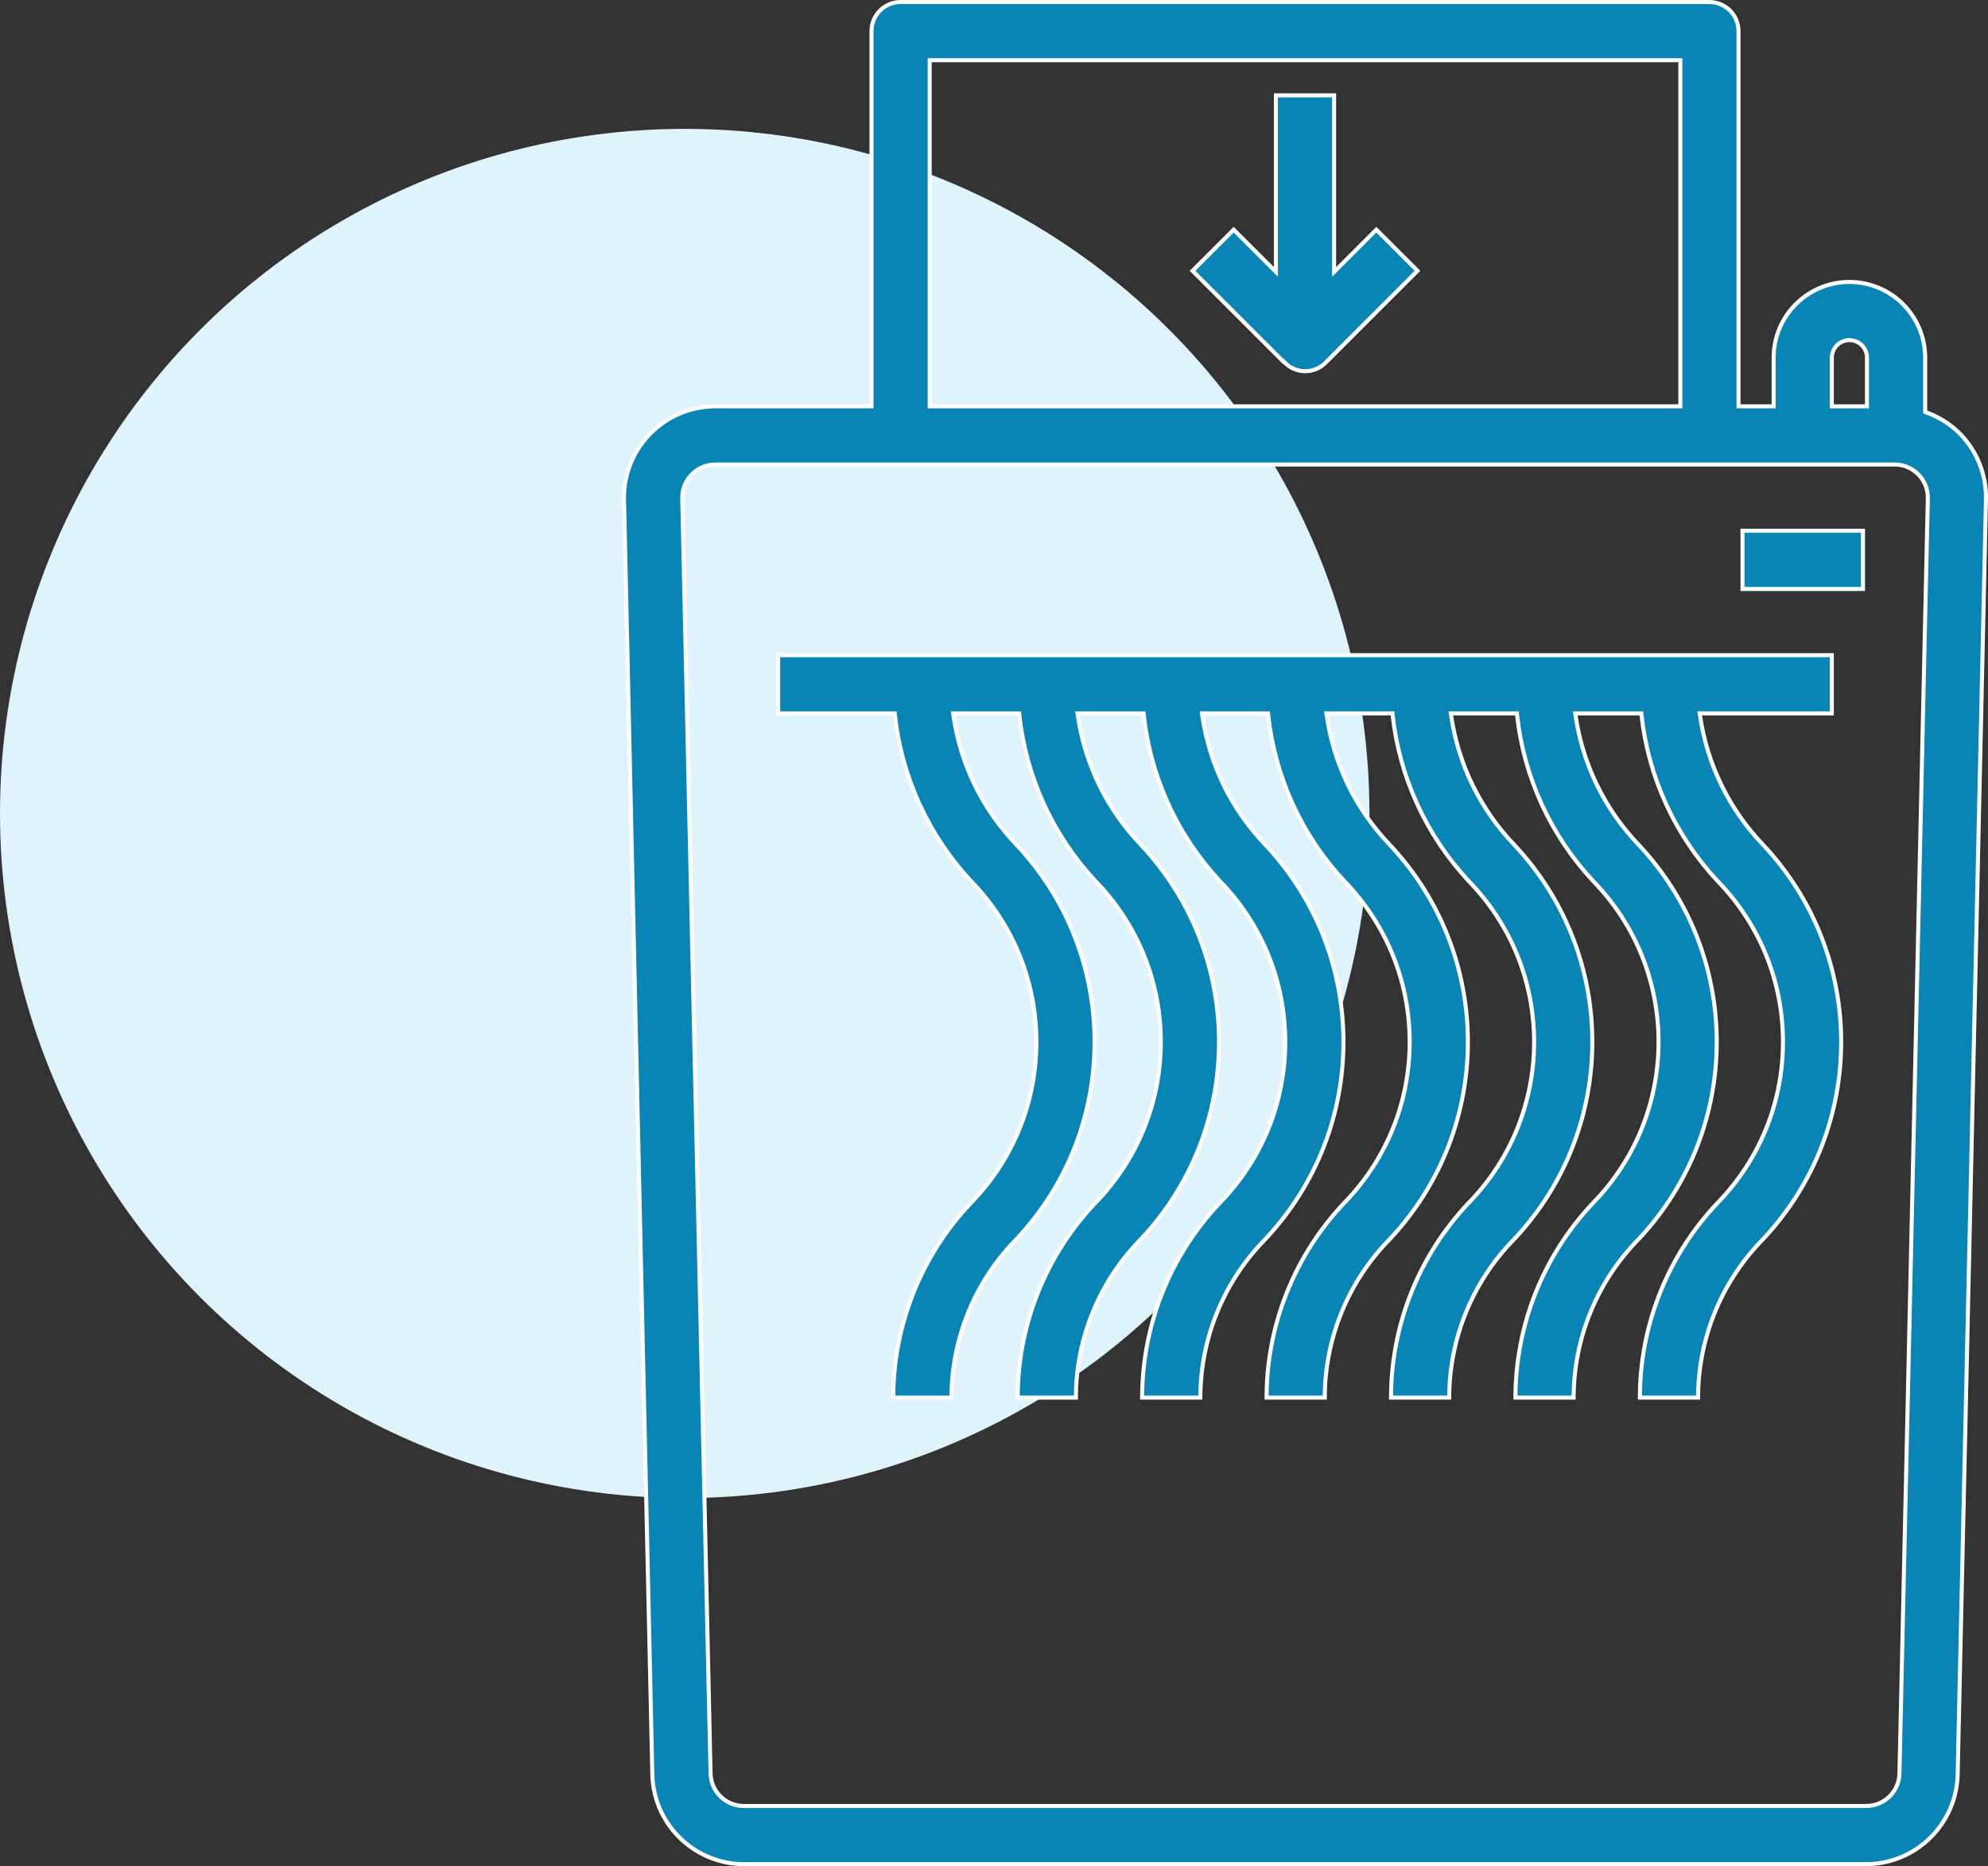 <svg xmlns="http://www.w3.org/2000/svg" width="123.394" height="115.853" viewBox="0 0 123.394 115.853">
  <rect x="0" y="0" width="123.394" height="115.853" fill="#333333" stroke="none"/>
  <g id="niszczarki-laminatory" transform="translate(-883 -2136)">
    <circle id="Ellipse_50" data-name="Ellipse 50" cx="42.5" cy="42.5" r="42.5" transform="translate(883 2144)" fill="#def3fb"/>
    <g id="shredder" transform="translate(857.25 2136)">
      <g id="Group_469" data-name="Group 469" transform="translate(133.783 32.825)">
        <g id="Group_468" data-name="Group 468" transform="translate(0)">
          <g id="Rectangle_140" data-name="Rectangle 140" fill="#0885b5" stroke="#fff" stroke-width="0.25">
            <rect width="7.724" height="3.862" stroke="none"/>
            <rect x="0.125" y="0.125" width="7.474" height="3.612" fill="none"/>
          </g>
        </g>
      </g>
      <g id="Group_471" data-name="Group 471" transform="translate(73.926 40.549)">
        <g id="Group_470" data-name="Group 470" transform="translate(0)">
          <g id="Path_501" data-name="Path 501" transform="translate(-104.003 -168)" fill="#0885b5">
            <path d="M 161.225 214.216 L 157.613 214.216 C 157.614 211.998 158.029 209.827 158.845 207.761 C 159.676 205.658 160.887 203.759 162.443 202.118 C 165.056 199.431 166.496 195.886 166.496 192.136 C 166.496 188.386 165.056 184.841 162.442 182.153 C 161.127 180.743 160.051 179.138 159.246 177.384 C 158.441 175.629 157.926 173.767 157.715 171.848 L 157.703 171.737 L 157.591 171.737 L 153.746 171.737 L 153.602 171.737 L 153.623 171.88 C 154.067 174.92 155.427 177.698 157.555 179.913 C 160.669 183.238 162.384 187.579 162.384 192.136 C 162.384 196.693 160.669 201.034 157.554 204.36 C 156.25 205.68 155.233 207.224 154.534 208.946 C 153.851 210.629 153.503 212.401 153.501 214.216 L 149.89 214.216 C 149.891 211.998 150.305 209.827 151.121 207.761 C 151.952 205.658 153.163 203.759 154.719 202.118 C 157.333 199.431 158.772 195.886 158.772 192.136 C 158.772 188.386 157.333 184.841 154.718 182.153 C 153.403 180.743 152.328 179.138 151.523 177.384 C 150.718 175.629 150.203 173.767 149.992 171.848 L 149.979 171.737 L 149.867 171.737 L 146.023 171.737 L 145.878 171.737 L 145.899 171.88 C 146.343 174.92 147.703 177.698 149.831 179.913 C 152.945 183.238 154.661 187.579 154.661 192.136 C 154.661 196.693 152.945 201.034 149.83 204.36 C 148.526 205.68 147.51 207.224 146.811 208.946 C 146.127 210.629 145.78 212.401 145.778 214.216 L 142.166 214.216 C 142.167 211.998 142.582 209.827 143.398 207.761 C 144.229 205.658 145.439 203.759 146.996 202.118 C 149.609 199.431 151.049 195.886 151.049 192.136 C 151.049 188.386 149.609 184.841 146.995 182.153 C 145.68 180.743 144.604 179.138 143.799 177.384 C 142.994 175.629 142.479 173.767 142.268 171.848 L 142.256 171.737 L 142.144 171.737 L 138.299 171.737 L 138.155 171.737 L 138.176 171.88 C 138.62 174.92 139.98 177.698 142.108 179.913 C 145.221 183.238 146.937 187.579 146.937 192.136 C 146.937 196.693 145.221 201.034 142.107 204.36 C 140.803 205.68 139.786 207.224 139.087 208.946 C 138.404 210.629 138.056 212.401 138.054 214.216 L 134.442 214.216 C 134.444 211.998 134.858 209.827 135.674 207.761 C 136.505 205.658 137.716 203.759 139.272 202.118 C 141.886 199.431 143.325 195.886 143.325 192.136 C 143.325 188.386 141.886 184.841 139.271 182.153 C 137.956 180.743 136.881 179.138 136.076 177.384 C 135.271 175.629 134.756 173.767 134.544 171.848 L 134.532 171.737 L 134.42 171.737 L 130.576 171.737 L 130.431 171.737 L 130.452 171.88 C 130.896 174.92 132.256 177.698 134.384 179.913 C 137.498 183.238 139.213 187.579 139.213 192.136 C 139.213 196.693 137.498 201.034 134.383 204.36 C 133.079 205.68 132.063 207.224 131.364 208.946 C 130.68 210.629 130.333 212.401 130.331 214.216 L 126.719 214.216 C 126.72 211.998 127.134 209.827 127.951 207.761 C 128.782 205.658 129.992 203.759 131.549 202.118 C 134.162 199.431 135.602 195.886 135.602 192.136 C 135.602 188.386 134.162 184.841 131.548 182.153 C 130.233 180.743 129.157 179.138 128.352 177.384 C 127.547 175.629 127.032 173.767 126.821 171.848 L 126.809 171.737 L 126.697 171.737 L 122.852 171.737 L 122.708 171.737 L 122.729 171.88 C 123.173 174.92 124.532 177.698 126.661 179.913 C 129.774 183.238 131.49 187.579 131.49 192.136 C 131.49 196.693 129.774 201.034 126.659 204.36 C 125.356 205.68 124.339 207.224 123.64 208.946 C 122.957 210.629 122.609 212.401 122.607 214.216 L 118.995 214.216 C 118.997 211.998 119.411 209.827 120.227 207.761 C 121.058 205.658 122.269 203.759 123.825 202.118 C 126.438 199.431 127.878 195.886 127.878 192.136 C 127.878 188.386 126.438 184.841 123.824 182.153 C 122.509 180.743 121.434 179.138 120.629 177.384 C 119.824 175.629 119.309 173.767 119.097 171.848 L 119.085 171.737 L 118.973 171.737 L 115.129 171.737 L 114.984 171.737 L 115.005 171.88 C 115.449 174.92 116.809 177.698 118.937 179.913 C 122.051 183.238 123.766 187.579 123.766 192.136 C 123.766 196.693 122.051 201.034 118.936 204.36 C 117.632 205.68 116.616 207.224 115.916 208.946 C 115.233 210.629 114.886 212.401 114.884 214.216 L 111.272 214.216 C 111.273 211.998 111.687 209.827 112.503 207.761 C 113.335 205.658 114.545 203.759 116.102 202.118 C 118.715 199.431 120.155 195.886 120.155 192.136 C 120.155 188.386 118.715 184.841 116.101 182.153 C 114.786 180.743 113.71 179.138 112.905 177.384 C 112.1 175.629 111.585 173.767 111.374 171.848 L 111.362 171.737 L 111.25 171.737 L 104.128 171.737 L 104.128 168.125 L 169.528 168.125 L 169.528 171.737 L 161.47 171.737 L 161.325 171.737 L 161.346 171.88 C 161.79 174.92 163.15 177.698 165.278 179.913 C 168.392 183.238 170.107 187.579 170.107 192.136 C 170.107 196.693 168.392 201.034 165.277 204.36 C 163.974 205.68 162.957 207.224 162.258 208.946 C 161.574 210.629 161.227 212.401 161.225 214.216 Z" stroke="none"/>
            <path d="M 104.253 168.25 L 104.253 171.612 L 111.474 171.612 L 111.498 171.834 C 111.708 173.74 112.219 175.589 113.019 177.332 C 113.818 179.073 114.885 180.667 116.192 182.068 C 118.828 184.779 120.28 188.355 120.28 192.136 C 120.28 195.918 118.827 199.495 116.193 202.204 C 114.647 203.833 113.445 205.719 112.62 207.807 C 111.825 209.819 111.414 211.932 111.397 214.091 L 114.759 214.091 C 114.777 212.304 115.127 210.558 115.801 208.899 C 116.506 207.163 117.531 205.606 118.847 204.272 C 121.939 200.97 123.641 196.66 123.641 192.136 C 123.641 187.611 121.938 183.3 118.847 180 C 116.701 177.765 115.329 174.964 114.881 171.898 L 114.84 171.612 L 119.197 171.612 L 119.222 171.834 C 119.431 173.74 119.943 175.589 120.742 177.332 C 121.541 179.073 122.609 180.667 123.916 182.068 C 126.551 184.779 128.003 188.355 128.003 192.136 C 128.003 195.918 126.551 199.495 123.916 202.204 C 122.371 203.833 121.169 205.719 120.343 207.807 C 119.548 209.819 119.138 211.932 119.121 214.091 L 122.483 214.091 C 122.5 212.304 122.85 210.558 123.524 208.899 C 124.229 207.163 125.254 205.606 126.571 204.272 C 129.662 200.97 131.365 196.66 131.365 192.136 C 131.365 187.611 129.661 183.3 126.57 180 C 124.424 177.765 123.053 174.964 122.605 171.898 L 122.563 171.612 L 126.921 171.612 L 126.945 171.834 C 127.155 173.74 127.666 175.589 128.466 177.332 C 129.265 179.073 130.332 180.667 131.639 182.068 C 134.275 184.779 135.727 188.355 135.727 192.136 C 135.727 195.918 134.274 199.495 131.64 202.204 C 130.094 203.833 128.892 205.719 128.067 207.807 C 127.272 209.819 126.861 211.932 126.844 214.091 L 130.206 214.091 C 130.224 212.304 130.574 210.558 131.248 208.899 C 131.953 207.163 132.978 205.606 134.294 204.272 C 137.386 200.97 139.088 196.66 139.088 192.136 C 139.088 187.611 137.385 183.3 134.294 180 C 132.148 177.765 130.776 174.964 130.328 171.898 L 130.287 171.612 L 134.644 171.612 L 134.669 171.834 C 134.878 173.74 135.39 175.589 136.189 177.332 C 136.988 179.073 138.056 180.667 139.363 182.068 C 141.999 184.779 143.45 188.355 143.45 192.136 C 143.45 195.918 141.998 199.495 139.363 202.204 C 137.818 203.833 136.616 205.719 135.79 207.807 C 134.995 209.819 134.585 211.932 134.568 214.091 L 137.93 214.091 C 137.947 212.304 138.297 210.558 138.971 208.899 C 139.676 207.163 140.701 205.606 142.018 204.272 C 145.109 200.97 146.812 196.66 146.812 192.136 C 146.812 187.611 145.108 183.3 142.017 180 C 139.871 177.765 138.5 174.964 138.052 171.898 L 138.01 171.612 L 142.368 171.612 L 142.392 171.834 C 142.602 173.74 143.113 175.589 143.913 177.332 C 144.712 179.073 145.779 180.667 147.086 182.068 C 149.722 184.779 151.174 188.355 151.174 192.136 C 151.174 195.918 149.721 199.495 147.087 202.204 C 145.541 203.833 144.339 205.719 143.514 207.807 C 142.719 209.819 142.308 211.932 142.292 214.091 L 145.653 214.091 C 145.671 212.304 146.021 210.558 146.695 208.899 C 147.4 207.163 148.425 205.606 149.741 204.272 C 152.833 200.97 154.536 196.66 154.536 192.136 C 154.536 187.611 152.832 183.3 149.741 180 C 147.595 177.765 146.223 174.964 145.775 171.898 L 145.734 171.612 L 150.091 171.612 L 150.116 171.834 C 150.325 173.74 150.837 175.589 151.636 177.332 C 152.435 179.073 153.503 180.667 154.81 182.068 C 157.446 184.779 158.897 188.355 158.897 192.136 C 158.897 195.918 157.445 199.495 154.81 202.204 C 153.265 203.833 152.063 205.719 151.237 207.807 C 150.442 209.819 150.032 211.932 150.015 214.091 L 153.377 214.091 C 153.395 212.304 153.744 210.558 154.418 208.899 C 155.123 207.163 156.148 205.606 157.465 204.272 C 160.556 200.97 162.259 196.66 162.259 192.136 C 162.259 187.611 160.556 183.3 157.465 180 C 155.318 177.765 153.947 174.964 153.499 171.898 L 153.457 171.612 L 157.815 171.612 L 157.839 171.834 C 158.049 173.74 158.561 175.589 159.36 177.332 C 160.159 179.073 161.227 180.667 162.533 182.068 C 165.169 184.779 166.621 188.355 166.621 192.136 C 166.621 195.918 165.169 199.495 162.534 202.204 C 160.988 203.833 159.786 205.719 158.961 207.807 C 158.166 209.819 157.755 211.932 157.739 214.091 L 161.1 214.091 C 161.118 212.304 161.468 210.558 162.142 208.899 C 162.847 207.163 163.872 205.606 165.188 204.272 C 168.28 200.97 169.982 196.66 169.982 192.136 C 169.982 187.611 168.279 183.3 165.188 180 C 163.042 177.765 161.671 174.964 161.223 171.898 L 161.181 171.612 L 169.403 171.612 L 169.403 168.25 L 104.253 168.25 M 104.003 168 L 169.653 168 L 169.653 171.862 L 161.47 171.862 C 161.908 174.858 163.271 177.643 165.368 179.827 C 171.854 186.752 171.854 197.521 165.368 204.445 C 162.768 207.079 161.322 210.64 161.35 214.341 L 157.488 214.341 C 157.459 209.764 159.203 205.353 162.352 202.032 C 167.71 196.523 167.71 187.75 162.352 182.24 C 159.688 179.384 158.018 175.744 157.591 171.862 L 153.746 171.862 C 154.184 174.858 155.547 177.643 157.645 179.827 C 164.13 186.752 164.13 197.521 157.645 204.445 C 155.044 207.079 153.598 210.64 153.627 214.341 L 149.765 214.341 C 149.736 209.764 151.479 205.353 154.629 202.032 C 159.987 196.523 159.987 187.75 154.629 182.24 C 151.964 179.384 150.294 175.744 149.867 171.862 L 146.023 171.862 C 146.461 174.858 147.824 177.643 149.921 179.827 C 156.407 186.752 156.407 197.521 149.921 204.445 C 147.321 207.079 145.875 210.64 145.903 214.341 L 142.041 214.341 C 142.012 209.764 143.756 205.353 146.905 202.032 C 152.263 196.523 152.263 187.75 146.905 182.24 C 144.241 179.384 142.571 175.744 142.144 171.862 L 138.299 171.862 C 138.737 174.858 140.1 177.643 142.198 179.827 C 148.683 186.752 148.683 197.521 142.198 204.445 C 139.597 207.079 138.151 210.64 138.18 214.341 L 134.318 214.341 C 134.289 209.764 136.032 205.353 139.182 202.032 C 144.54 196.523 144.54 187.75 139.182 182.24 C 136.517 179.384 134.847 175.744 134.42 171.862 L 130.576 171.862 C 131.014 174.858 132.377 177.643 134.474 179.827 C 140.96 186.752 140.96 197.521 134.474 204.445 C 131.874 207.079 130.428 210.64 130.456 214.341 L 126.594 214.341 C 126.565 209.764 128.308 205.353 131.458 202.032 C 136.816 196.523 136.816 187.75 131.458 182.24 C 128.794 179.384 127.124 175.744 126.697 171.862 L 122.852 171.862 C 123.29 174.858 124.653 177.643 126.751 179.827 C 133.236 186.752 133.236 197.521 126.751 204.445 C 124.15 207.079 122.704 210.64 122.733 214.341 L 118.871 214.341 C 118.842 209.764 120.585 205.353 123.735 202.032 C 129.093 196.523 129.093 187.75 123.735 182.24 C 121.07 179.384 119.4 175.744 118.973 171.862 L 115.129 171.862 C 115.567 174.858 116.93 177.643 119.027 179.827 C 125.513 186.752 125.513 197.521 119.027 204.445 C 116.427 207.079 114.981 210.64 115.009 214.341 L 111.147 214.341 C 111.118 209.764 112.861 205.353 116.011 202.032 C 121.369 196.523 121.369 187.75 116.011 182.24 C 113.347 179.384 111.677 175.744 111.25 171.862 L 104.003 171.862 L 104.003 168 Z" stroke="none" fill="#fff"/>
          </g>
        </g>
      </g>
      <g id="Group_473" data-name="Group 473" transform="translate(64.357)">
        <g id="Group_472" data-name="Group 472" transform="translate(0)">
          <g id="Path_502" data-name="Path 502" transform="translate(-64.357)" fill="#0885b5">
            <path d="M 141.592 115.728 L 71.908 115.728 C 70.422 115.72 69.017 115.142 67.954 114.102 C 66.89 113.063 66.282 111.671 66.241 110.184 L 64.483 31.019 C 64.482 30.977 64.482 30.935 64.482 30.893 C 64.483 27.768 67.025 25.226 70.15 25.226 L 79.719 25.226 L 79.844 25.226 L 79.844 25.101 L 79.844 1.931 C 79.844 0.935 80.654 0.125 81.65 0.125 L 131.852 0.125 C 132.848 0.125 133.658 0.935 133.658 1.931 L 133.658 25.101 L 133.658 25.226 L 133.783 25.226 L 135.714 25.226 L 135.839 25.226 L 135.839 25.101 L 135.839 22.205 C 135.839 19.612 137.949 17.503 140.541 17.503 C 143.134 17.503 145.244 19.612 145.244 22.205 L 145.244 25.488 L 145.244 25.575 L 145.326 25.605 C 146.102 25.886 146.821 26.343 147.404 26.928 C 148.468 28.009 149.056 29.5 149.017 31.018 L 147.26 110.185 C 147.218 111.671 146.61 113.063 145.546 114.102 C 144.483 115.142 143.078 115.72 141.591 115.728 L 141.592 115.728 Z M 70.153 28.838 C 70.139 28.838 70.124 28.838 70.11 28.839 C 68.976 28.863 68.073 29.804 68.097 30.937 L 69.854 110.104 C 69.885 111.226 70.787 112.11 71.909 112.116 L 141.592 112.116 C 142.715 112.11 143.618 111.226 143.648 110.104 L 145.409 30.937 C 145.409 30.922 145.409 30.908 145.409 30.894 C 145.409 30.344 145.195 29.828 144.807 29.44 C 144.418 29.052 143.902 28.838 143.353 28.838 C 143.353 28.838 143.353 28.838 143.353 28.838 L 70.153 28.838 Z M 140.541 21.115 C 139.94 21.115 139.451 21.604 139.451 22.205 L 139.451 25.101 L 139.451 25.226 L 139.576 25.226 L 141.507 25.226 L 141.632 25.226 L 141.632 25.101 L 141.632 22.205 C 141.632 21.604 141.143 21.115 140.541 21.115 Z M 83.455 3.737 L 83.455 3.862 L 83.455 25.101 L 83.455 25.226 L 83.58 25.226 L 129.922 25.226 L 130.047 25.226 L 130.047 25.101 L 130.047 3.862 L 130.047 3.737 L 129.922 3.737 L 83.58 3.737 L 83.455 3.737 Z" stroke="none"/>
            <path d="M 81.65 0.25 C 80.723 0.25 79.969 1.004 79.969 1.931 L 79.969 25.351 L 70.15 25.351 C 67.094 25.351 64.608 27.837 64.607 30.893 C 64.607 30.934 64.607 30.975 64.608 31.016 L 66.365 110.181 C 66.406 111.635 67.001 112.996 68.041 114.013 C 69.081 115.03 70.455 115.595 71.908 115.603 L 141.59 115.603 C 143.045 115.595 144.419 115.03 145.459 114.013 C 146.499 112.996 147.094 111.635 147.135 110.182 L 148.892 31.015 C 148.93 29.531 148.356 28.073 147.316 27.016 C 146.745 26.444 146.043 25.997 145.284 25.723 L 145.119 25.663 L 145.119 22.205 C 145.119 19.681 143.065 17.628 140.541 17.628 C 138.018 17.628 135.964 19.681 135.964 22.205 L 135.964 25.351 L 133.533 25.351 L 133.533 1.931 C 133.533 1.004 132.779 0.25 131.852 0.25 L 81.65 0.25 M 130.172 25.351 L 83.33 25.351 L 83.33 3.612 L 130.172 3.612 L 130.172 25.351 M 141.757 25.351 L 139.326 25.351 L 139.326 22.205 C 139.326 21.535 139.871 20.99 140.541 20.99 C 141.212 20.99 141.757 21.535 141.757 22.205 L 141.757 25.351 M 141.593 112.241 L 71.909 112.241 C 70.719 112.235 69.761 111.297 69.729 110.106 L 67.972 30.94 C 67.96 30.358 68.175 29.805 68.578 29.385 C 68.982 28.964 69.524 28.726 70.108 28.714 C 70.123 28.713 70.138 28.713 70.153 28.713 L 143.353 28.713 C 143.935 28.713 144.483 28.94 144.895 29.352 C 145.307 29.763 145.534 30.311 145.534 30.894 C 145.534 30.909 145.534 30.923 145.534 30.94 L 143.773 110.107 C 143.741 111.297 142.784 112.235 141.593 112.241 M 81.65 0 L 131.852 0 C 132.919 0 133.783 0.865 133.783 1.931 L 133.783 25.101 L 135.714 25.101 L 135.714 22.205 C 135.714 19.539 137.875 17.378 140.541 17.378 C 143.207 17.378 145.369 19.539 145.369 22.205 L 145.369 25.488 C 146.168 25.777 146.893 26.238 147.493 26.839 C 148.587 27.952 149.182 29.461 149.142 31.022 L 147.384 110.188 C 147.297 113.329 144.734 115.835 141.592 115.853 L 71.908 115.853 C 68.766 115.835 66.203 113.329 66.116 110.188 L 64.358 31.022 C 64.358 30.979 64.357 30.936 64.357 30.893 C 64.358 27.694 66.951 25.101 70.15 25.101 C 70.15 25.101 70.151 25.101 70.151 25.101 L 79.719 25.101 L 79.719 1.931 C 79.719 0.865 80.583 0 81.65 0 Z M 129.922 25.101 L 129.922 3.862 L 83.58 3.862 L 83.58 25.101 L 129.922 25.101 Z M 141.507 25.101 L 141.507 22.205 C 141.507 21.672 141.075 21.24 140.541 21.24 C 140.008 21.24 139.576 21.672 139.576 22.205 L 139.576 25.101 L 141.507 25.101 Z M 141.592 111.991 C 142.64 111.985 143.495 111.149 143.523 110.101 L 145.284 30.935 C 145.284 30.921 145.284 30.907 145.284 30.894 C 145.284 29.827 144.419 28.963 143.353 28.963 L 70.153 28.963 C 70.139 28.963 70.126 28.963 70.112 28.964 C 69.046 28.986 68.2 29.869 68.222 30.935 L 69.979 110.101 C 70.007 111.149 70.862 111.985 71.91 111.991 L 141.592 111.991 Z" stroke="none" fill="#fff"/>
          </g>
        </g>
      </g>
      <g id="Group_475" data-name="Group 475" transform="translate(99.593 5.793)">
        <g id="Group_474" data-name="Group 474">
          <g id="Path_503" data-name="Path 503" transform="translate(-210.347 -24)" fill="#0885b5">
            <path d="M 217.518 41.251 C 217.518 41.251 217.518 41.251 217.518 41.251 C 217.034 41.251 216.581 41.06 216.243 40.712 L 216.154 40.621 L 216.14 40.635 L 210.524 35.02 L 213.077 32.466 L 215.486 34.874 L 215.699 35.088 L 215.699 34.786 L 215.699 24.125 L 219.311 24.125 L 219.311 34.786 L 219.311 35.088 L 219.524 34.874 L 221.932 32.466 L 224.488 35.018 L 218.783 40.722 L 218.755 40.75 C 218.422 41.073 217.983 41.251 217.518 41.251 Z" stroke="none"/>
            <path d="M 215.824 24.25 L 215.824 35.389 L 213.077 32.643 L 210.701 35.02 L 216.14 40.459 L 216.156 40.442 L 216.333 40.625 C 216.647 40.948 217.068 41.126 217.518 41.126 C 217.95 41.126 218.359 40.961 218.668 40.66 L 218.695 40.633 L 224.311 35.018 L 221.932 32.643 L 219.186 35.389 L 219.186 24.25 L 215.824 24.25 M 215.574 24 L 219.436 24 L 219.436 34.786 L 221.932 32.289 L 224.664 35.018 L 218.872 40.81 C 218.862 40.82 218.853 40.83 218.843 40.839 C 218.089 41.571 216.885 41.552 216.153 40.799 L 216.14 40.812 L 210.347 35.02 L 213.077 32.289 L 215.574 34.786 L 215.574 24 Z" stroke="none" fill="#fff"/>
          </g>
        </g>
      </g>
    </g>
  </g>
</svg>
